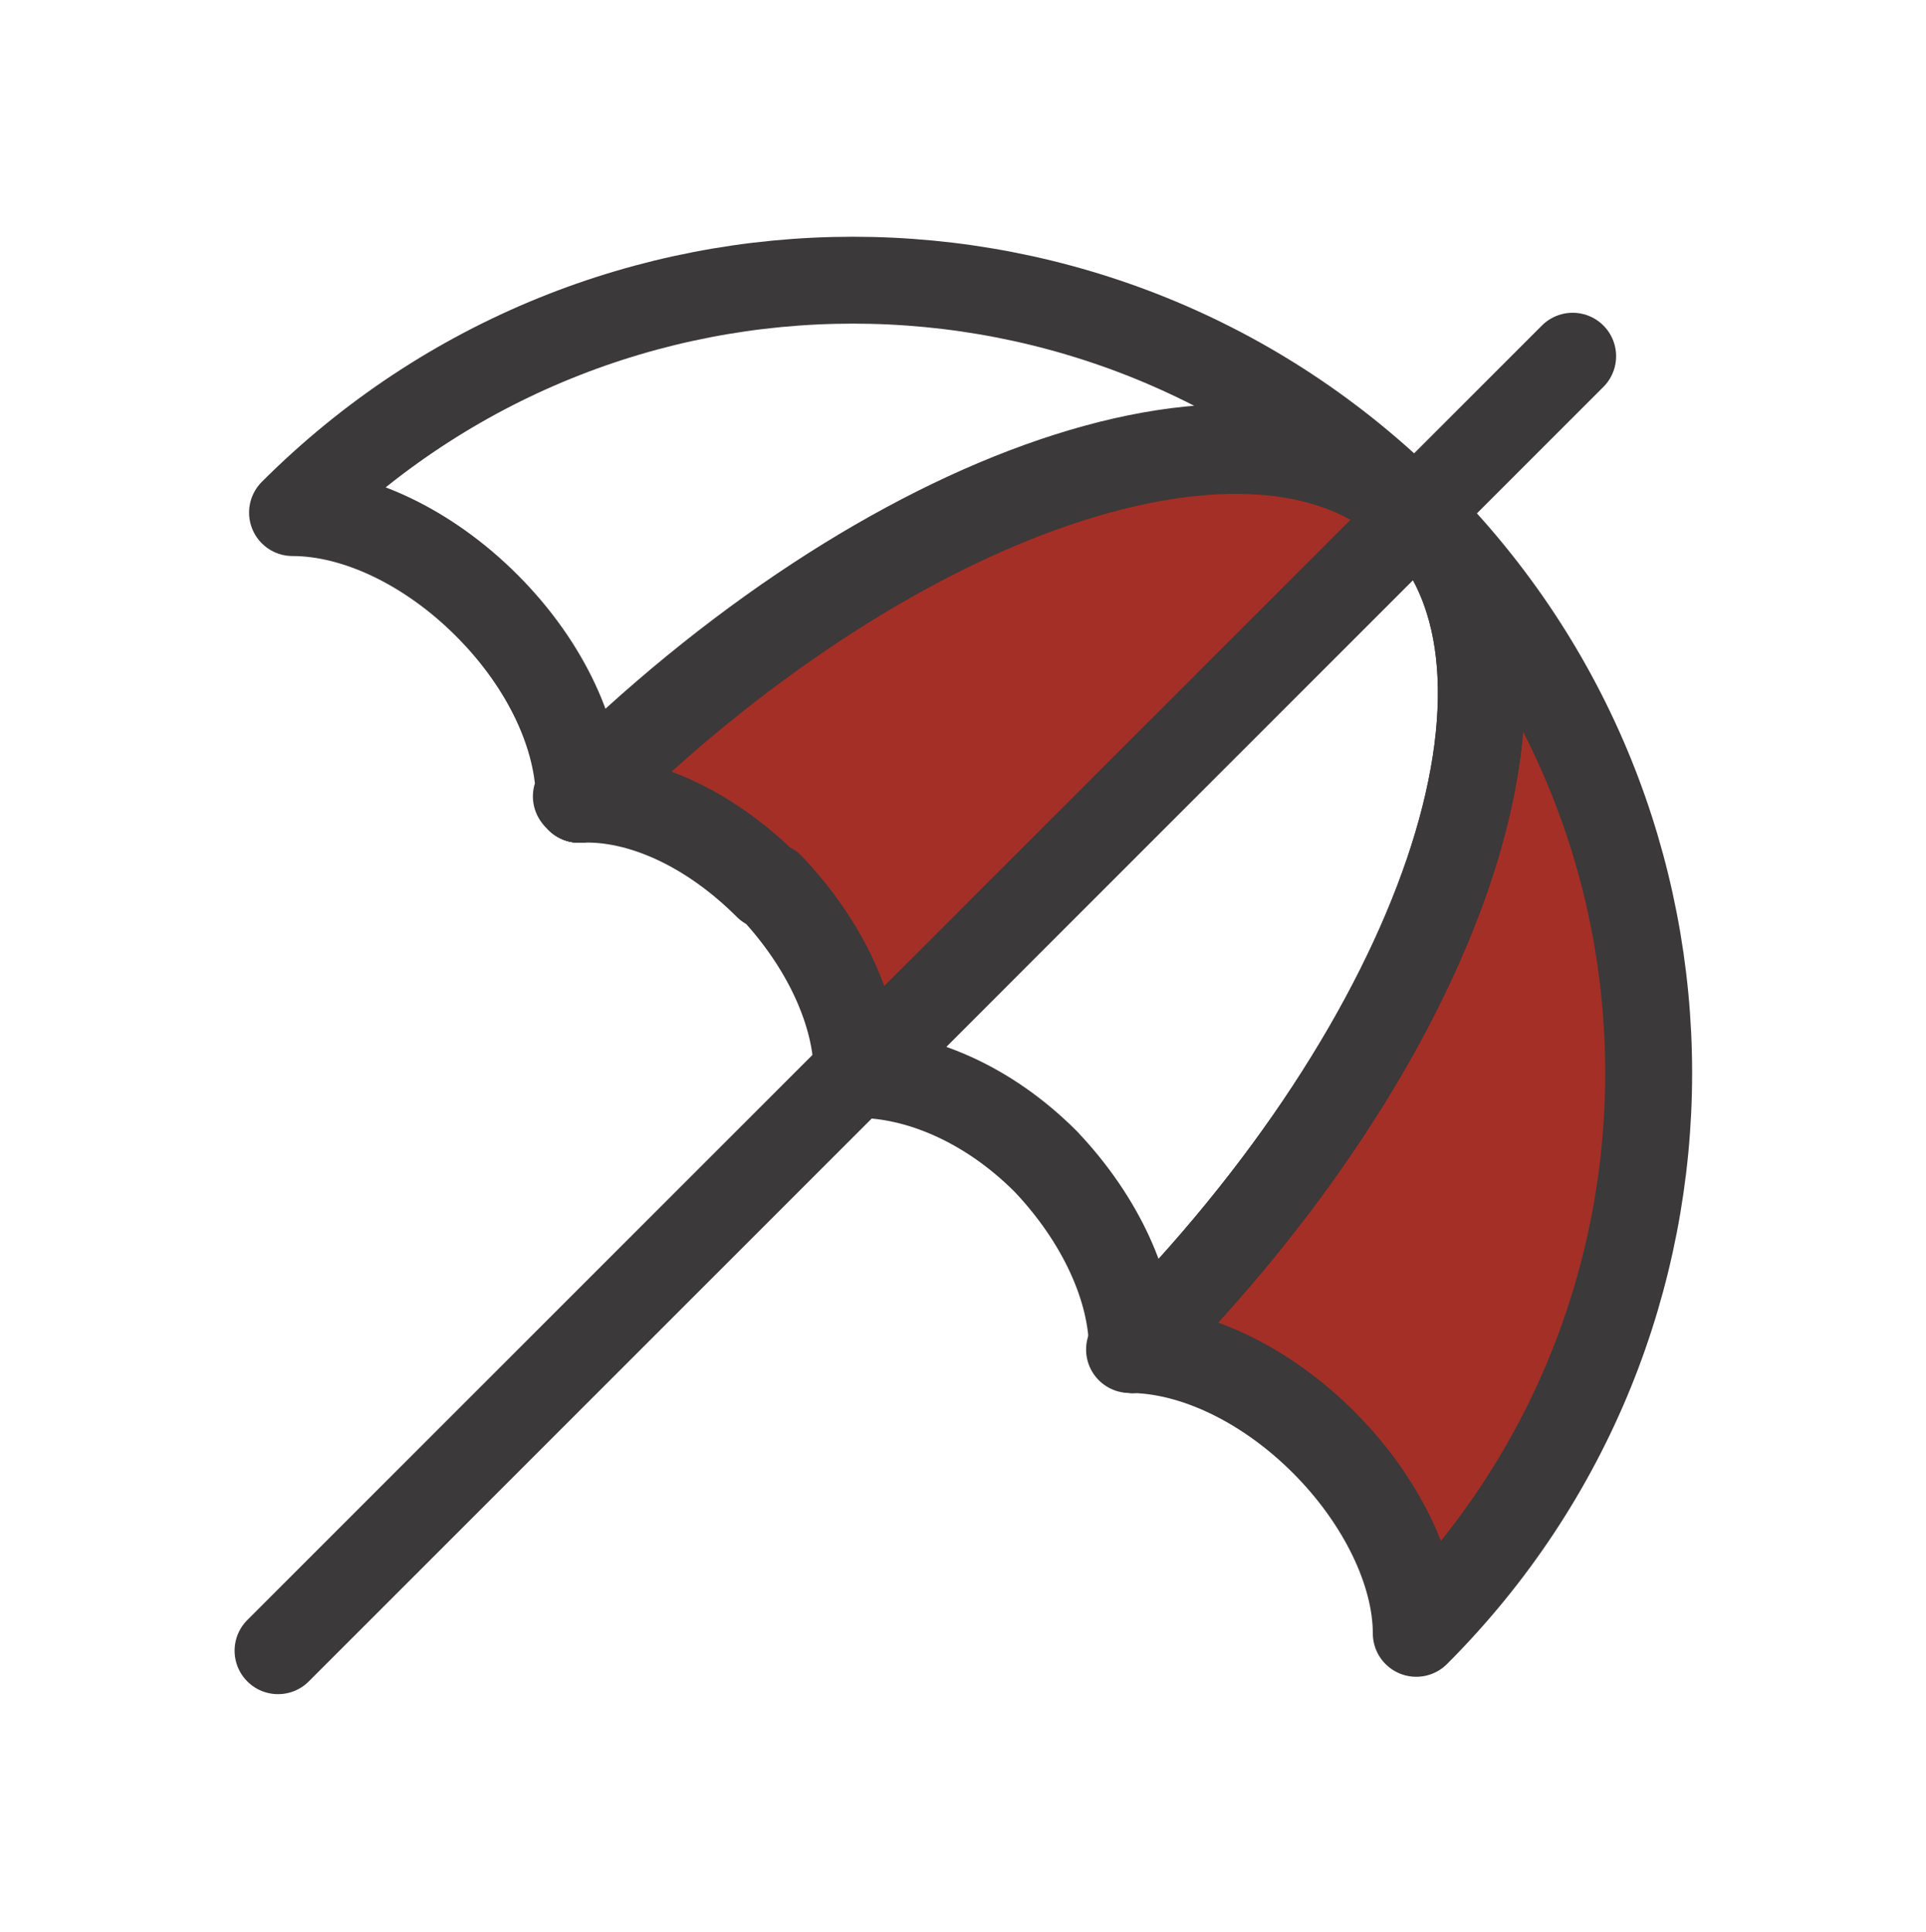 <?xml version="1.0" encoding="UTF-8"?>
<svg id="_레이어_1" data-name="레이어_1" xmlns="http://www.w3.org/2000/svg" version="1.1" viewBox="0 0 66.5 66.7">
  <!-- Generator: Adobe Illustrator 29.5.1, SVG Export Plug-In . SVG Version: 2.1.0 Build 141)  -->
  <defs>
    <style>
      .st0 {
        fill: none;
      }

      .st0, .st1 {
        stroke: #3b3939;
        stroke-linecap: round;
        stroke-linejoin: round;
        stroke-width: 3px;
      }

      .st1 {
        fill: #a42f26;
      }
    </style>
  </defs>
  <line class="st0" x1="54.3" y1="12.3" x2="9.6" y2="57"/>
  <path class="st0" d="M20,27.6s0,0,0,0h0s0,0,0,0Z"/>
  <path class="st0" d="M20,27.6c0-2.1-1.1-4.6-3.2-6.7-2-2-4.5-3.2-6.7-3.2,10.7-10.7,28-10.7,38.7,0-5.3-5.3-18.2-.9-28.9,9.8Z"/>
  <path class="st1" d="M39.1,46.6s0,0,0,0c10.7-10.7,15.1-23.6,9.8-28.9,10.7,10.7,10.7,28,0,38.7,0-2.1-1.2-4.6-3.2-6.6-2-2-4.5-3.2-6.7-3.2Z"/>
  <path class="st0" d="M39.1,46.6c0-2.1-1.1-4.5-3-6.5-2-2-4.4-3-6.5-3h0s19.3-19.4,19.3-19.4c5.3,5.3.9,18.2-9.8,28.9Z"/>
  <path class="st1" d="M26.5,30.6c-2-2-4.4-3.1-6.5-3h0s0,0,0,0c10.7-10.7,23.6-15.1,28.9-9.8l-19.3,19.3c0-2.1-1.1-4.5-3-6.5Z"/>
  <polygon class="st0" points="20 27.6 20 27.6 20 27.6 20 27.6"/>
  <path class="st0" d="M39.1,46.6s0,0,0,0h0s0,0,0,0c0,0,0,0,0,0Z"/>
  <path class="st0" d="M39.1,46.6s0,0,0,0h0s0,0,0,0Z"/>
  <path class="st0" d="M29.5,37.1h0s0,0,0,0h0Z"/>
  <path class="st0" d="M29.5,37.1s0,0,0,0h0s0,0,0,0c0,0,0,0,0,0Z"/>
  <path class="st0" d="M29.5,37.1h0s0,0,0,0c0,0,0,0,0,0Z"/>
</svg>